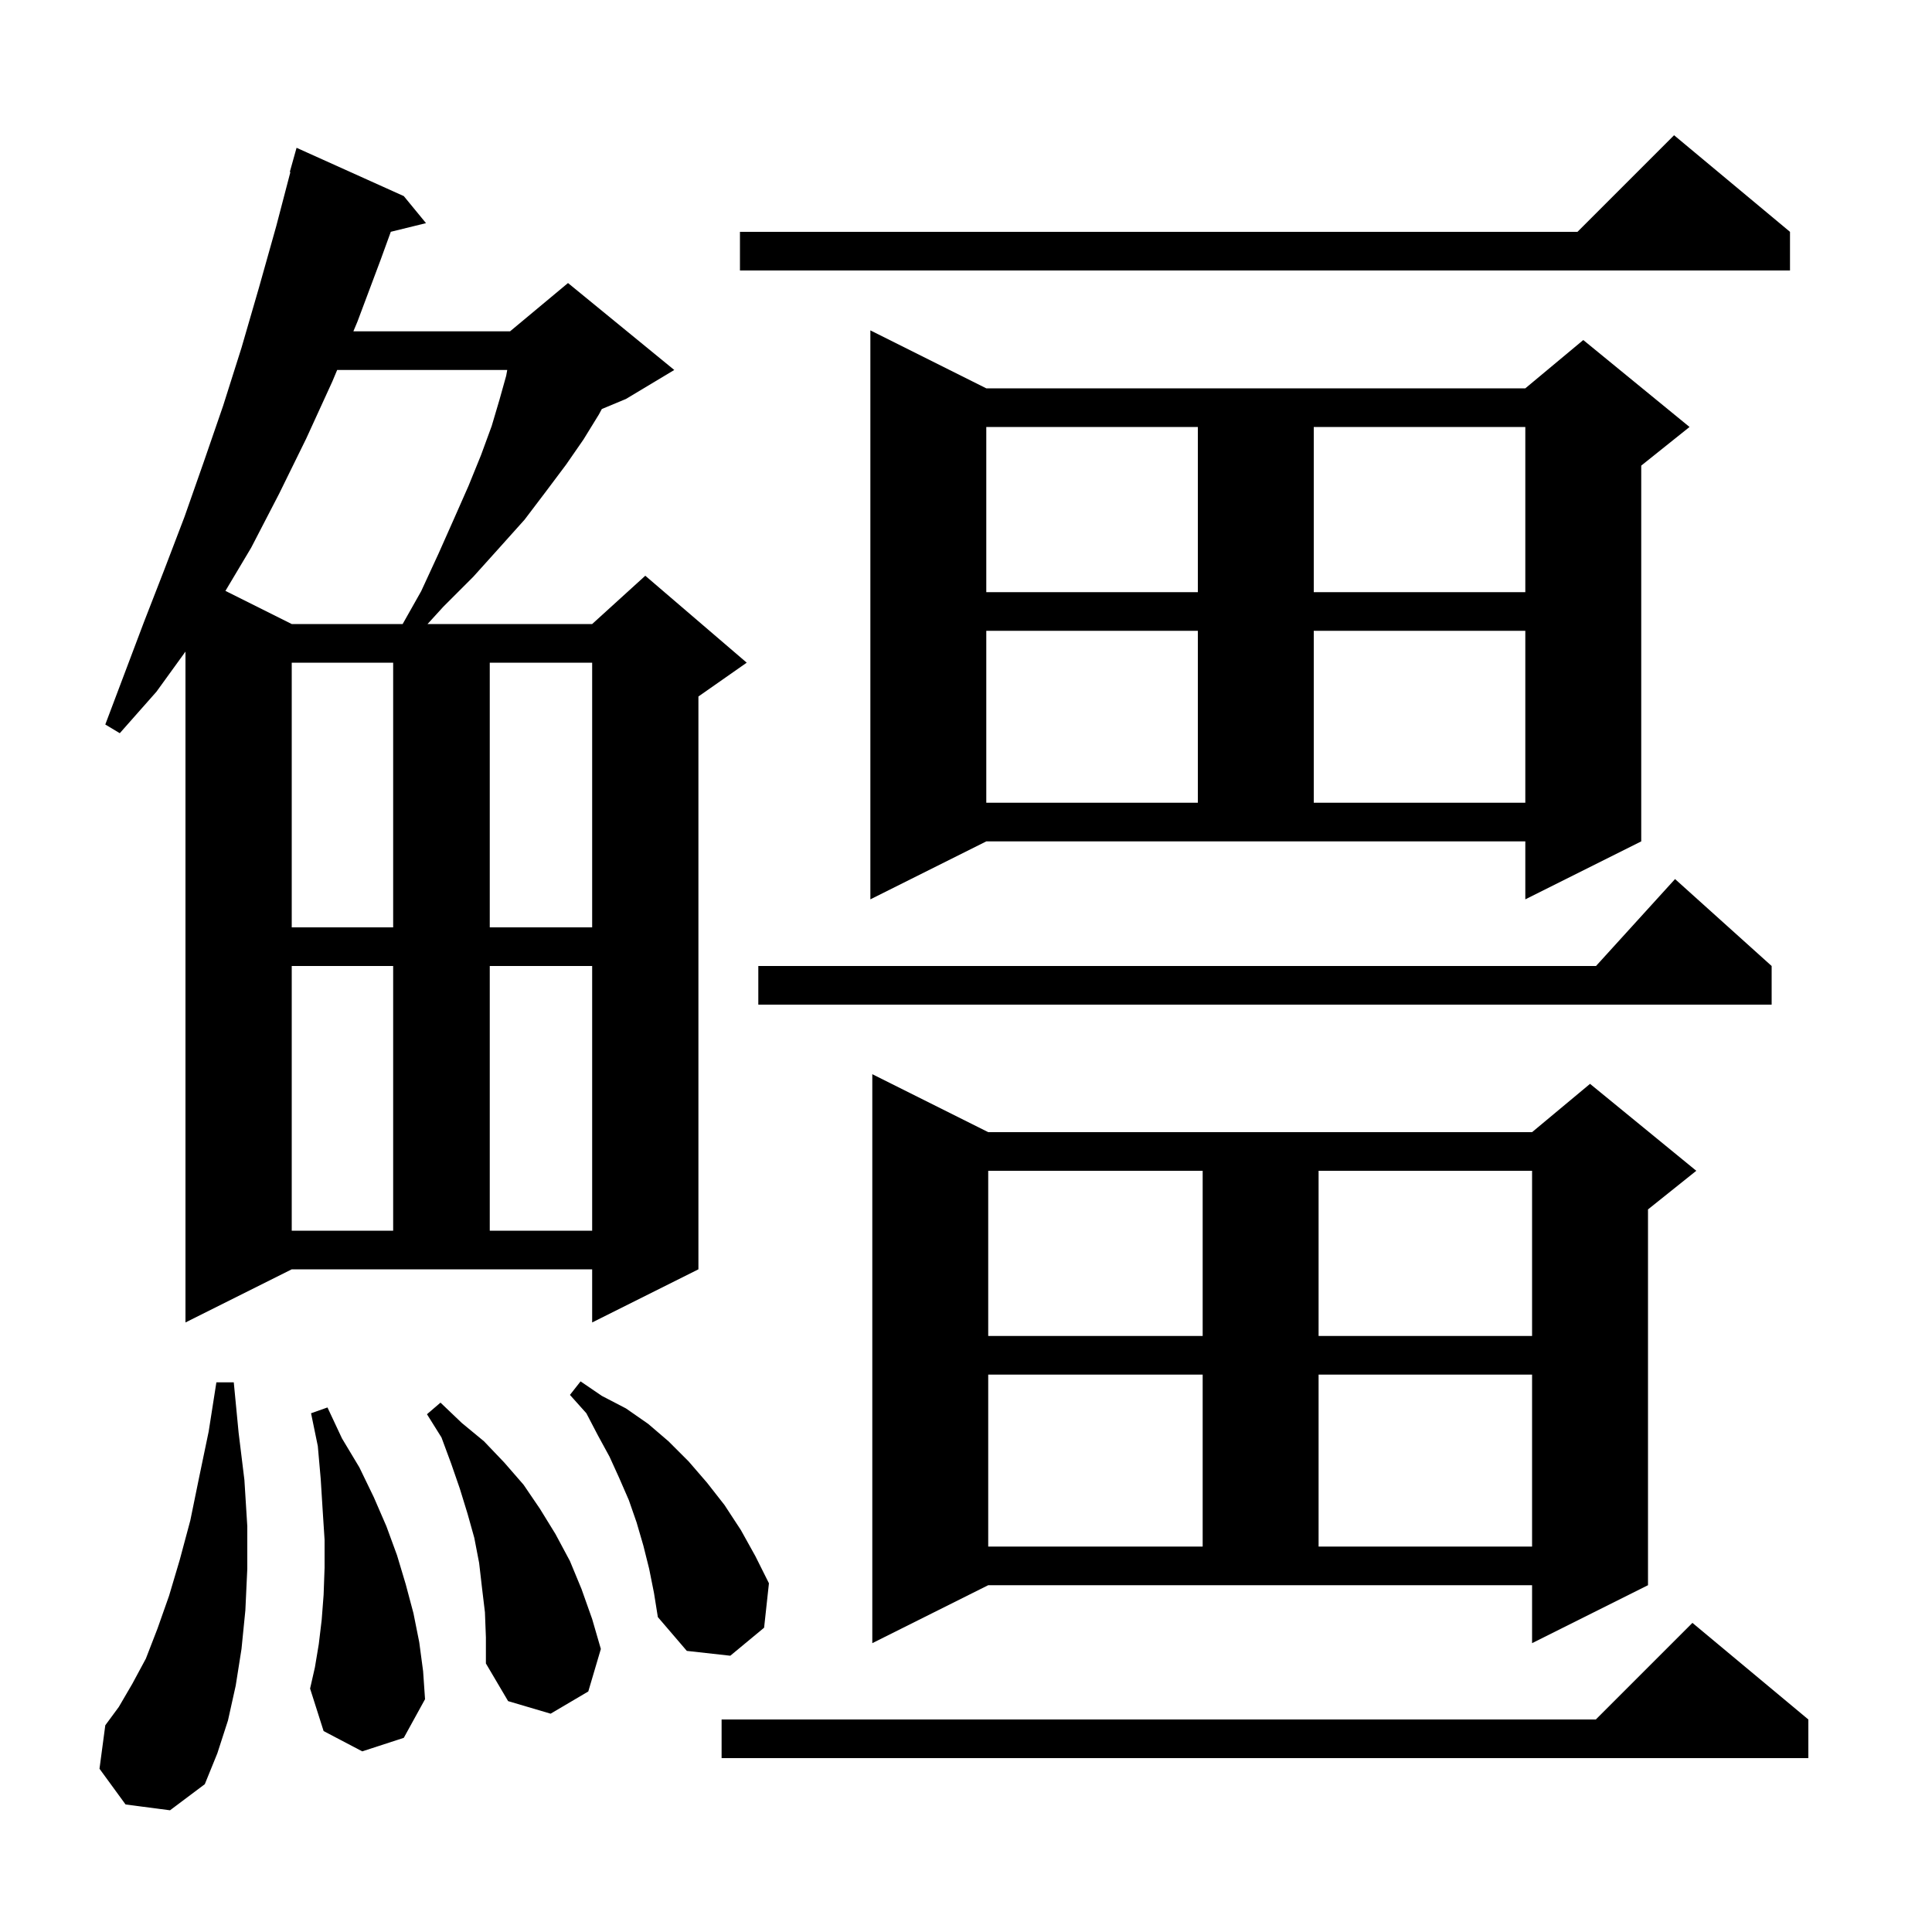 <svg xmlns="http://www.w3.org/2000/svg" xmlns:xlink="http://www.w3.org/1999/xlink" version="1.1" baseProfile="full" viewBox="0 0 200 200" width="200" height="200">
<g fill="black">
<path d="M 13.0 186.8 L 10.3 183.1 L 10.9 178.6 L 12.3 176.7 L 13.7 174.3 L 15.1 171.7 L 16.3 168.6 L 17.5 165.2 L 18.6 161.5 L 19.7 157.4 L 20.6 153.0 L 21.6 148.2 L 22.4 143.1 L 24.2 143.1 L 24.7 148.3 L 25.3 153.2 L 25.6 158.0 L 25.6 162.4 L 25.4 166.7 L 25.0 170.7 L 24.4 174.5 L 23.6 178.1 L 22.5 181.5 L 21.2 184.7 L 17.6 187.4 Z M 187.2 178.0 L 187.2 182.0 L 74.7 182.0 L 74.7 178.0 L 165.2 178.0 L 175.2 168.0 Z M 50.2 166.9 L 49.9 164.4 L 49.6 161.8 L 49.1 159.2 L 48.4 156.7 L 47.6 154.1 L 46.7 151.5 L 45.7 148.8 L 44.2 146.4 L 45.6 145.2 L 47.8 147.3 L 50.1 149.2 L 52.2 151.4 L 54.2 153.7 L 55.9 156.2 L 57.5 158.8 L 59.0 161.6 L 60.2 164.5 L 61.3 167.6 L 62.2 170.7 L 60.9 175.1 L 57.0 177.4 L 52.6 176.1 L 50.3 172.2 L 50.3 169.5 Z M 37.5 181.3 L 33.5 179.2 L 32.1 174.8 L 32.6 172.6 L 33.0 170.2 L 33.3 167.7 L 33.5 165.1 L 33.6 162.3 L 33.6 159.4 L 33.4 156.3 L 33.2 153.1 L 32.9 149.7 L 32.2 146.3 L 33.9 145.7 L 35.4 148.9 L 37.2 151.9 L 38.7 155.0 L 40.0 158.0 L 41.1 161.0 L 42.0 164.0 L 42.8 167.0 L 43.4 170.0 L 43.8 173.0 L 44.0 175.9 L 41.8 179.9 Z M 67.2 162.4 L 66.6 160.0 L 65.9 157.6 L 65.1 155.3 L 64.1 153.0 L 63.1 150.8 L 61.9 148.6 L 60.7 146.3 L 59.0 144.4 L 60.1 143.0 L 62.3 144.5 L 64.8 145.8 L 67.1 147.4 L 69.2 149.2 L 71.3 151.3 L 73.2 153.5 L 75.0 155.8 L 76.7 158.4 L 78.2 161.1 L 79.6 163.9 L 79.1 168.5 L 75.6 171.4 L 71.1 170.9 L 68.1 167.4 L 67.7 164.9 Z M 90.3 170.1 L 90.3 111.2 L 102.3 117.2 L 158.6 117.2 L 164.6 112.2 L 175.6 121.2 L 170.6 125.2 L 170.6 164.1 L 158.6 170.1 L 158.6 164.1 L 102.3 164.1 Z M 102.3 142.3 L 102.3 160.1 L 124.5 160.1 L 124.5 142.3 Z M 136.5 142.3 L 136.5 160.1 L 158.6 160.1 L 158.6 142.3 Z M 102.3 121.2 L 102.3 138.3 L 124.5 138.3 L 124.5 121.2 Z M 136.5 121.2 L 136.5 138.3 L 158.6 138.3 L 158.6 121.2 Z M 19.2 136.9 L 19.2 67.453 L 16.2 71.6 L 12.4 75.9 L 10.9 75.0 L 14.9 64.4 L 17.0 59.0 L 19.1 53.5 L 21.1 47.8 L 23.1 42.0 L 25.0 36.0 L 26.8 29.8 L 28.6 23.4 L 30.061 17.813 L 30.0 17.8 L 30.7 15.3 L 41.8 20.3 L 44.1 23.1 L 40.456 23.995 L 39.4 26.9 L 37.0 33.3 L 36.581 34.3 L 52.8 34.3 L 58.8 29.3 L 69.8 38.3 L 64.8 41.3 L 62.301 42.341 L 62.0 42.9 L 60.4 45.5 L 58.6 48.1 L 56.5 50.9 L 54.3 53.8 L 51.7 56.7 L 49.0 59.7 L 45.9 62.8 L 44.259 64.6 L 61.3 64.6 L 66.8 59.6 L 77.3 68.6 L 72.3 72.1 L 72.3 131.4 L 61.3 136.9 L 61.3 131.4 L 30.2 131.4 Z M 30.2 100.0 L 30.2 127.4 L 40.7 127.4 L 40.7 100.0 Z M 50.7 100.0 L 50.7 127.4 L 61.3 127.4 L 61.3 100.0 Z M 183.4 100.0 L 183.4 104.0 L 78.5 104.0 L 78.5 100.0 L 165.218 100.0 L 173.4 91.0 Z M 30.2 68.6 L 30.2 96.0 L 40.7 96.0 L 40.7 68.6 Z M 50.7 68.6 L 50.7 96.0 L 61.3 96.0 L 61.3 68.6 Z M 90.1 93.1 L 90.1 34.2 L 102.1 40.2 L 157.9 40.2 L 163.9 35.2 L 174.9 44.2 L 169.9 48.2 L 169.9 87.1 L 157.9 93.1 L 157.9 87.1 L 102.1 87.1 Z M 102.1 65.3 L 102.1 83.1 L 124.0 83.1 L 124.0 65.3 Z M 136.0 65.3 L 136.0 83.1 L 157.9 83.1 L 157.9 65.3 Z M 34.903 38.3 L 34.4 39.5 L 31.7 45.4 L 28.9 51.1 L 26.0 56.7 L 23.336 61.168 L 30.2 64.6 L 41.682 64.6 L 43.6 61.2 L 45.4 57.3 L 47.0 53.7 L 48.5 50.3 L 49.8 47.1 L 50.9 44.1 L 51.7 41.4 L 52.4 38.9 L 52.509 38.3 Z M 102.1 44.2 L 102.1 61.3 L 124.0 61.3 L 124.0 44.2 Z M 136.0 44.2 L 136.0 61.3 L 157.9 61.3 L 157.9 44.2 Z M 185.3 24.0 L 185.3 28.0 L 76.6 28.0 L 76.6 24.0 L 163.3 24.0 L 173.3 14.0 Z " />
</g>
</svg>
